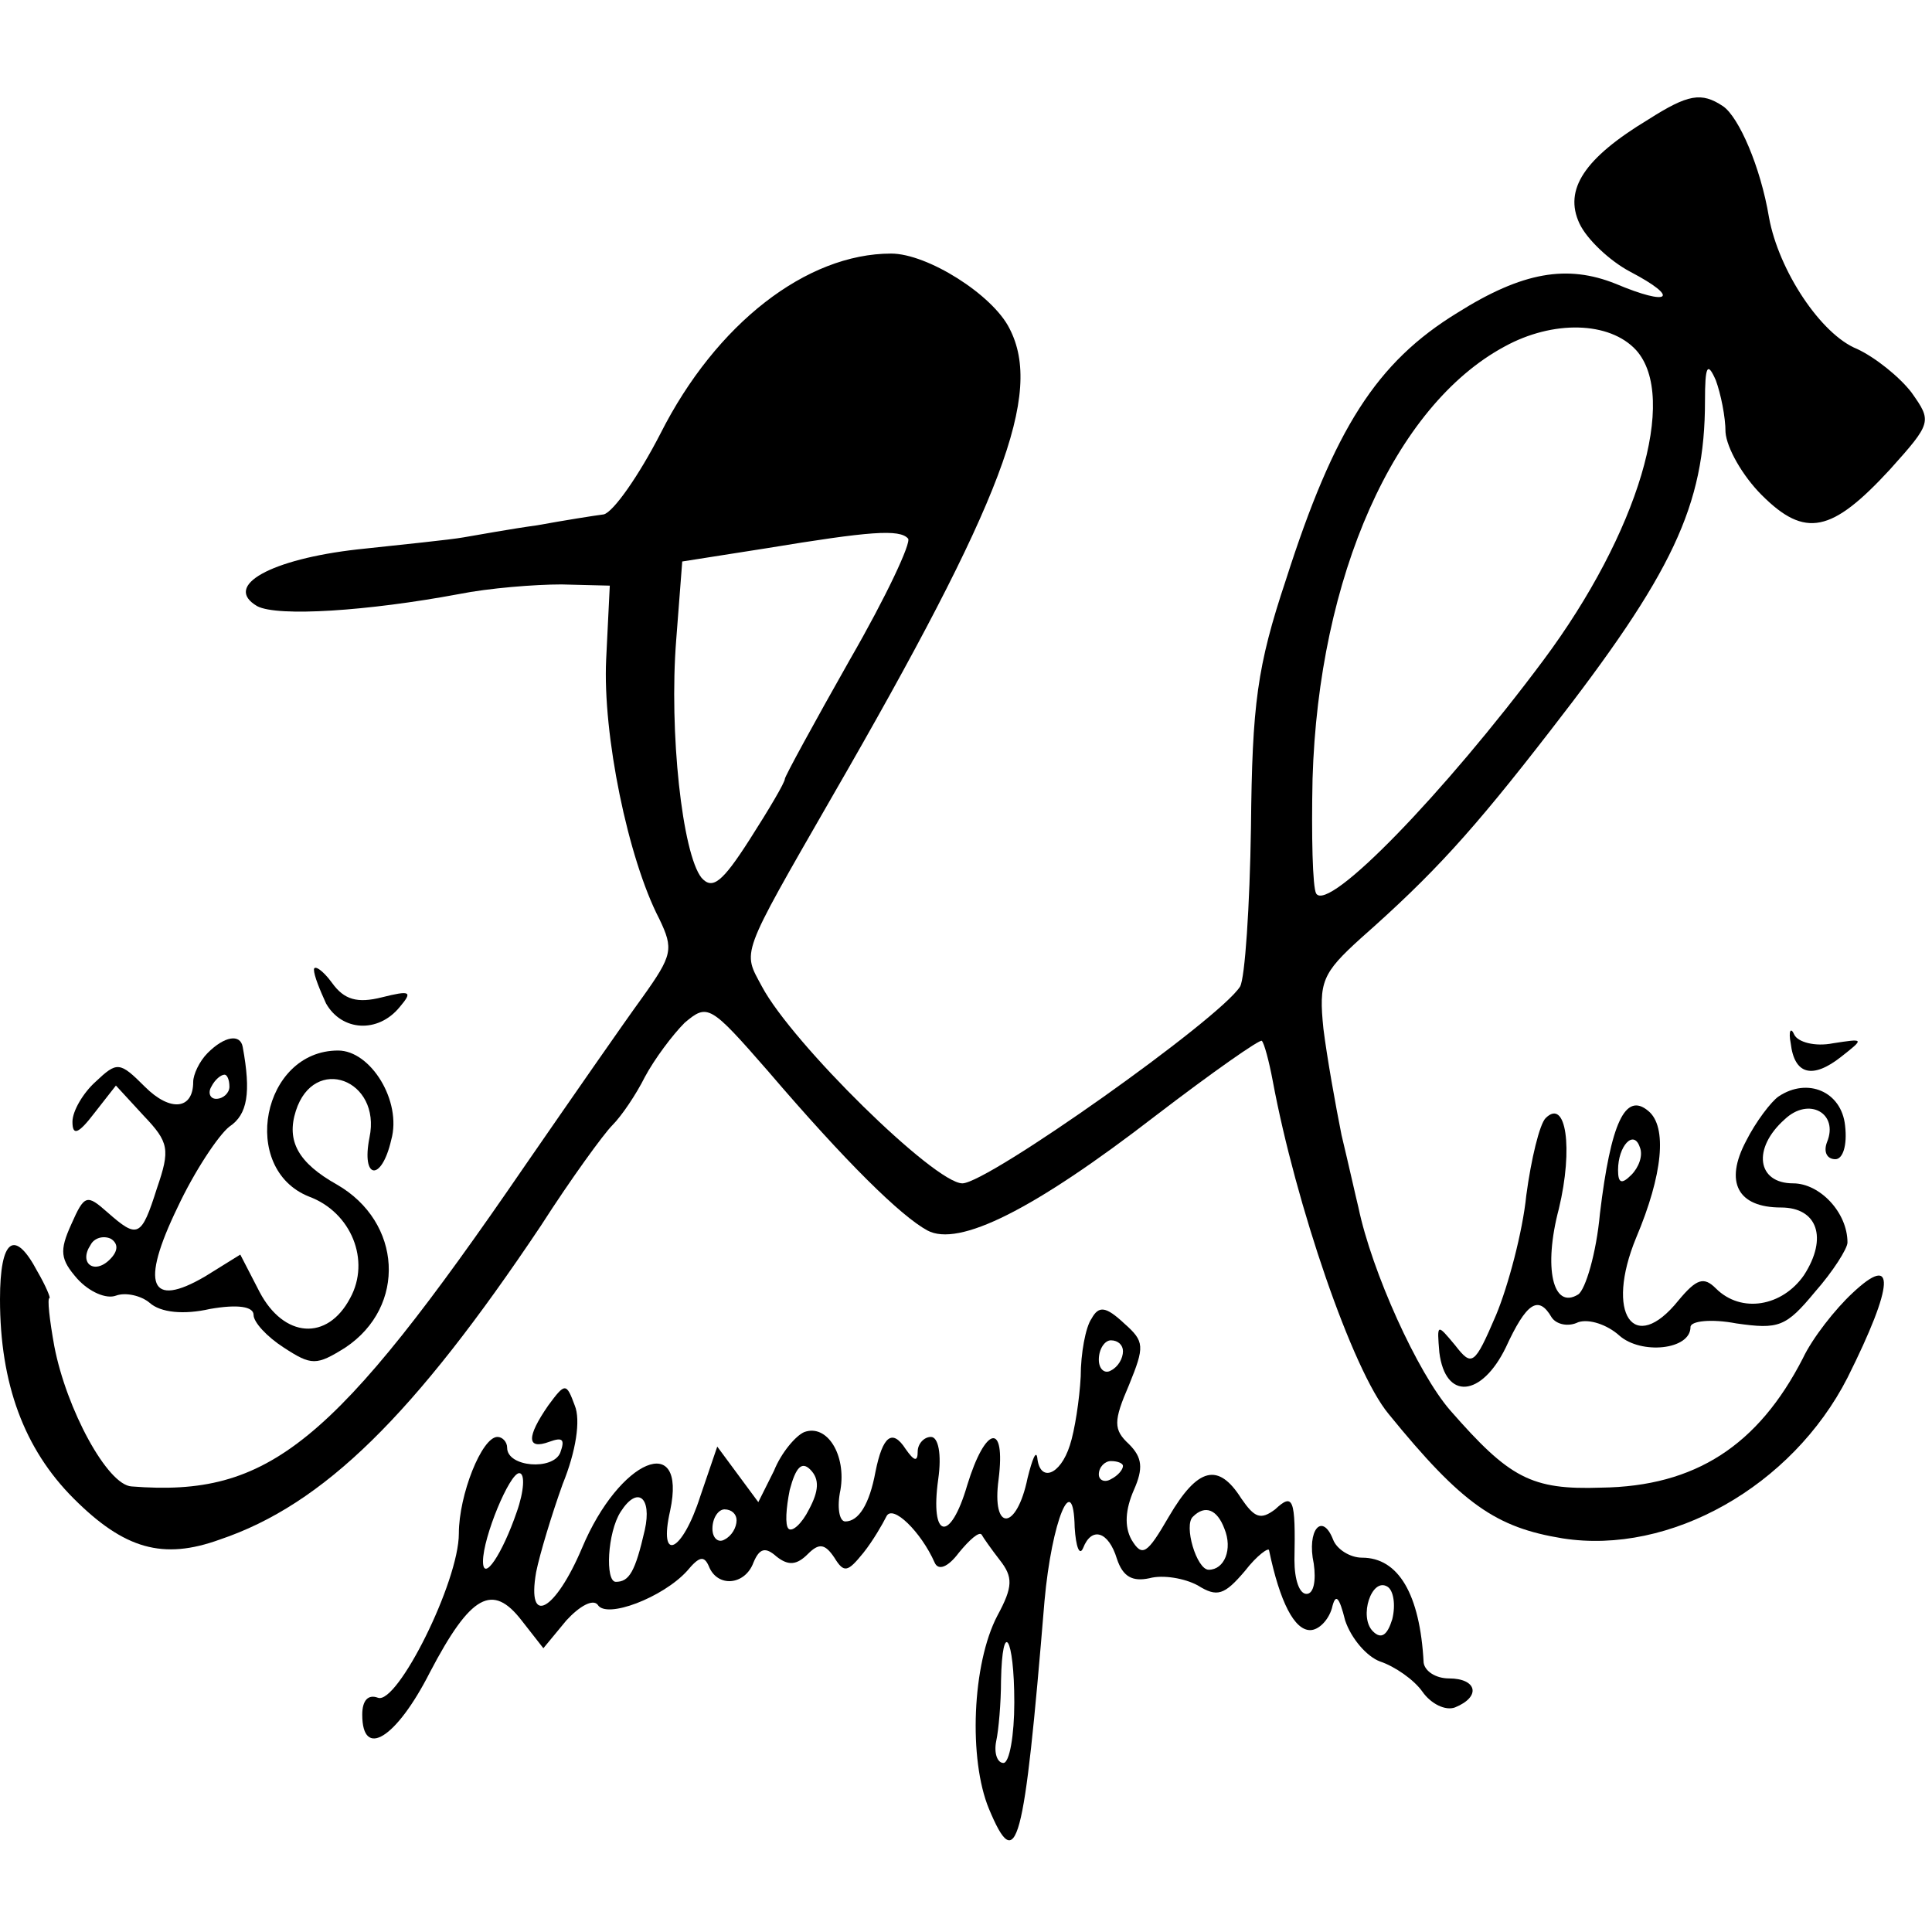 <?xml version="1.0" standalone="no"?>
<!DOCTYPE svg PUBLIC "-//W3C//DTD SVG 20010904//EN"
 "http://www.w3.org/TR/2001/REC-SVG-20010904/DTD/svg10.dtd">
<svg version="1.0" xmlns="http://www.w3.org/2000/svg"
 width="160pt" height="160pt" viewBox="0 0 160 160"
 preserveAspectRatio="xMidYMid meet">
<g transform="translate(0,160) scale(0.1,-0.1)"
fill="#000000" stroke="none">
<path d="M1365 1501 c-53 -32 -70 -58 -57 -86 6 -13 25 -31 42 -40 42 -22 33
-29 -12 -10 -40 16 -77 10 -131 -24 -67 -41 -102 -96 -142 -221 -24 -72 -28
-103 -29 -205 -1 -66 -5 -125 -9 -132 -17 -27 -209 -163 -230 -163 -23 0 -141
116 -166 163 -16 30 -19 23 58 157 142 246 175 334 147 388 -14 28 -68 62 -98
62 -70 0 -145 -58 -191 -149 -18 -35 -39 -65 -47 -67 -8 -1 -33 -5 -55 -9 -22
-3 -49 -8 -61 -10 -11 -2 -51 -6 -88 -10 -71 -8 -112 -30 -83 -47 17 -9 92 -4
167 10 25 5 63 8 85 8 l40 -1 -3 -61 c-3 -62 18 -165 44 -215 12 -25 11 -30
-14 -65 -16 -22 -59 -84 -97 -139 -159 -232 -212 -275 -326 -266 -20 1 -54 64
-64 116 -4 22 -6 40 -4 40 1 0 -3 10 -10 22 -19 36 -31 27 -31 -23 0 -70 20
-124 61 -165 42 -42 74 -51 121 -34 86 29 161 103 266 260 25 39 52 76 59 83
8 8 20 26 27 40 8 15 23 35 33 45 19 16 21 15 69 -40 65 -76 110 -120 132
-132 26 -14 88 17 189 95 47 36 87 64 88 62 2 -2 6 -17 9 -33 19 -102 66 -240
96 -276 61 -75 89 -94 144 -103 89 -14 190 43 236 133 39 78 40 104 4 70 -14
-13 -33 -37 -41 -54 -37 -72 -89 -106 -167 -107 -58 -2 -76 8 -125 64 -27 31
-65 115 -76 168 -2 8 -8 35 -14 60 -5 25 -12 64 -15 88 -4 39 -1 46 31 75 60
53 92 88 157 172 101 130 128 186 128 273 0 29 2 33 9 17 4 -11 8 -30 8 -43 1
-13 14 -36 30 -52 36 -36 58 -31 106 21 35 39 35 40 18 64 -10 13 -30 29 -45
36 -30 12 -65 65 -73 109 -7 42 -25 83 -38 92 -18 12 -29 10 -62 -11z m-10
-191 c35 -39 2 -151 -77 -257 -82 -110 -178 -209 -188 -193 -3 5 -4 48 -3 95
5 168 68 309 159 358 40 22 87 21 109 -3z m-603 -156 c3 -3 -18 -48 -48 -100
-30 -53 -54 -97 -54 -99 0 -3 -13 -25 -29 -50 -23 -36 -31 -42 -40 -32 -16 20
-27 121 -21 197 l5 65 70 11 c85 14 110 16 117 8z"/>
<path d="M260 797 c0 -5 5 -17 10 -28 13 -23 43 -25 61 -3 11 13 9 14 -15 8
-20 -5 -31 -2 -41 12 -8 11 -15 15 -15 11z"/>
<path d="M1483 736 c3 -26 18 -30 42 -11 19 15 19 15 -7 11 -15 -3 -29 1 -32
7 -3 7 -5 3 -3 -7z"/>
<path d="M172 728 c-7 -7 -12 -18 -12 -24 0 -23 -19 -25 -40 -4 -21 21 -23 21
-41 4 -10 -9 -19 -24 -19 -33 0 -12 5 -10 18 7 l18 23 23 -25 c21 -22 22 -28
11 -60 -13 -41 -16 -42 -41 -20 -17 15 -19 15 -30 -10 -10 -22 -9 -29 5 -45
10 -11 24 -17 32 -14 8 3 21 0 28 -6 9 -8 28 -10 50 -5 23 4 36 2 36 -5 0 -6
11 -18 25 -27 23 -15 27 -15 51 0 51 34 47 104 -7 135 -32 18 -42 36 -34 61
15 47 71 26 61 -22 -7 -35 10 -37 18 -2 9 32 -17 74 -44 74 -63 0 -82 -98 -24
-121 35 -13 51 -53 34 -84 -19 -36 -55 -33 -75 5 l-16 31 -29 -18 c-46 -27
-54 -7 -23 57 14 30 34 60 43 67 15 10 18 28 11 66 -2 11 -15 9 -29 -5z m18
-28 c0 -5 -5 -10 -11 -10 -5 0 -7 5 -4 10 3 6 8 10 11 10 2 0 4 -4 4 -10z
m-99 -143 c-13 -13 -26 -3 -16 12 3 6 11 8 17 5 6 -4 6 -10 -1 -17z"/>
<path d="M1473 692 c-6 -4 -19 -21 -27 -37 -18 -34 -7 -55 29 -55 30 0 39 -25
19 -56 -18 -26 -52 -32 -73 -11 -10 10 -16 8 -31 -10 -37 -46 -61 -11 -35 52
22 52 26 92 10 105 -19 16 -31 -10 -40 -85 -3 -33 -12 -63 -18 -67 -21 -13
-29 22 -16 71 12 50 6 92 -11 75 -5 -5 -12 -34 -16 -64 -3 -30 -15 -75 -25
-99 -18 -42 -20 -43 -34 -25 -15 18 -15 18 -13 -6 5 -40 35 -37 55 4 17 37 27
44 38 25 4 -6 14 -8 22 -4 9 3 24 -2 34 -11 18 -16 59 -12 59 7 0 5 17 7 38 3
35 -5 41 -3 65 26 15 17 27 36 27 41 0 25 -23 49 -45 49 -30 0 -34 29 -7 53
20 19 45 5 35 -19 -3 -8 0 -14 7 -14 6 0 10 11 8 28 -3 28 -31 40 -55 24z
m-122 -65 c-8 -8 -11 -7 -11 4 0 20 13 34 18 19 3 -7 -1 -17 -7 -23z"/>
<path d="M904 508 c-5 -7 -9 -29 -9 -48 -1 -19 -5 -45 -9 -57 -8 -25 -25 -31
-27 -10 -1 6 -4 -1 -8 -17 -9 -44 -30 -45 -24 -1 6 48 -11 44 -26 -5 -14 -48
-31 -45 -24 5 3 21 0 35 -6 35 -6 0 -11 -6 -11 -12 0 -9 -3 -8 -10 2 -11 17
-19 11 -25 -19 -5 -27 -14 -41 -25 -41 -5 0 -7 12 -4 26 5 29 -11 55 -30 48
-7 -3 -19 -17 -25 -32 l-13 -26 -17 23 -17 23 -14 -41 c-15 -47 -35 -56 -25
-12 14 66 -42 43 -73 -31 -22 -52 -46 -66 -38 -20 3 15 13 48 22 73 11 27 15
53 10 65 -7 19 -8 19 -22 0 -18 -26 -18 -37 1 -30 11 4 13 2 9 -9 -6 -15 -44
-12 -44 4 0 5 -4 9 -8 9 -13 0 -32 -48 -32 -80 0 -40 -51 -142 -67 -136 -8 3
-13 -2 -13 -14 0 -37 28 -20 56 35 34 65 52 74 76 43 l18 -23 19 23 c11 12 22
18 26 13 7 -12 54 6 74 28 10 12 14 13 18 4 7 -18 30 -16 37 3 5 12 10 13 19
5 10 -8 17 -7 26 2 9 9 14 9 22 -3 8 -13 11 -12 24 4 8 10 16 24 19 30 5 11
29 -13 40 -38 3 -7 11 -4 20 8 9 11 17 18 19 15 1 -2 8 -12 15 -21 11 -14 11
-22 -2 -46 -21 -40 -24 -119 -7 -160 23 -55 29 -34 46 172 6 67 24 110 25 61
1 -16 4 -24 7 -17 7 18 21 14 28 -9 5 -15 13 -19 27 -16 11 3 29 0 40 -6 16
-10 22 -8 39 12 10 13 20 20 20 17 9 -43 21 -66 34 -66 7 0 15 8 18 18 3 13 6
10 11 -10 5 -15 18 -30 29 -34 12 -4 28 -15 35 -25 7 -10 19 -16 27 -13 22 9
18 24 -5 24 -11 0 -20 6 -21 13 -3 57 -21 87 -51 87 -10 0 -21 7 -24 15 -9 23
-22 8 -16 -20 2 -14 0 -25 -6 -25 -6 0 -10 12 -10 28 1 51 -1 56 -16 42 -12
-9 -17 -7 -28 9 -19 30 -36 26 -60 -15 -18 -31 -22 -34 -31 -19 -6 11 -5 25 2
41 8 18 7 27 -4 38 -13 12 -13 19 0 49 13 32 13 36 -4 51 -15 14 -21 15 -27 4z
m26 -27 c0 -6 -4 -13 -10 -16 -5 -3 -10 1 -10 9 0 9 5 16 10 16 6 0 10 -4 10
-9z m-260 -131 c-6 -12 -14 -19 -17 -16 -3 3 -2 17 1 32 5 19 10 24 17 17 8
-8 7 -18 -1 -33z m260 36 c0 -3 -4 -8 -10 -11 -5 -3 -10 -1 -10 4 0 6 5 11 10
11 6 0 10 -2 10 -4z m-502 -38 c-12 -35 -28 -59 -28 -41 0 20 22 73 30 73 5 0
4 -15 -2 -32z m106 -15 c-8 -35 -13 -43 -24 -43 -9 0 -7 41 4 58 14 22 26 12
20 -15z m76 8 c0 -6 -4 -13 -10 -16 -5 -3 -10 1 -10 9 0 9 5 16 10 16 6 0 10
-4 10 -9z m404 -7 c7 -17 0 -34 -13 -34 -10 0 -21 37 -13 44 10 10 20 6 26
-10z m139 -75 c-4 -13 -9 -17 -16 -10 -12 12 -1 45 12 37 5 -3 7 -15 4 -27z
m-313 -69 c0 -27 -4 -50 -9 -50 -5 0 -8 8 -6 18 2 9 4 32 4 50 1 52 11 37 11
-18z"/>
</g>
</svg>
